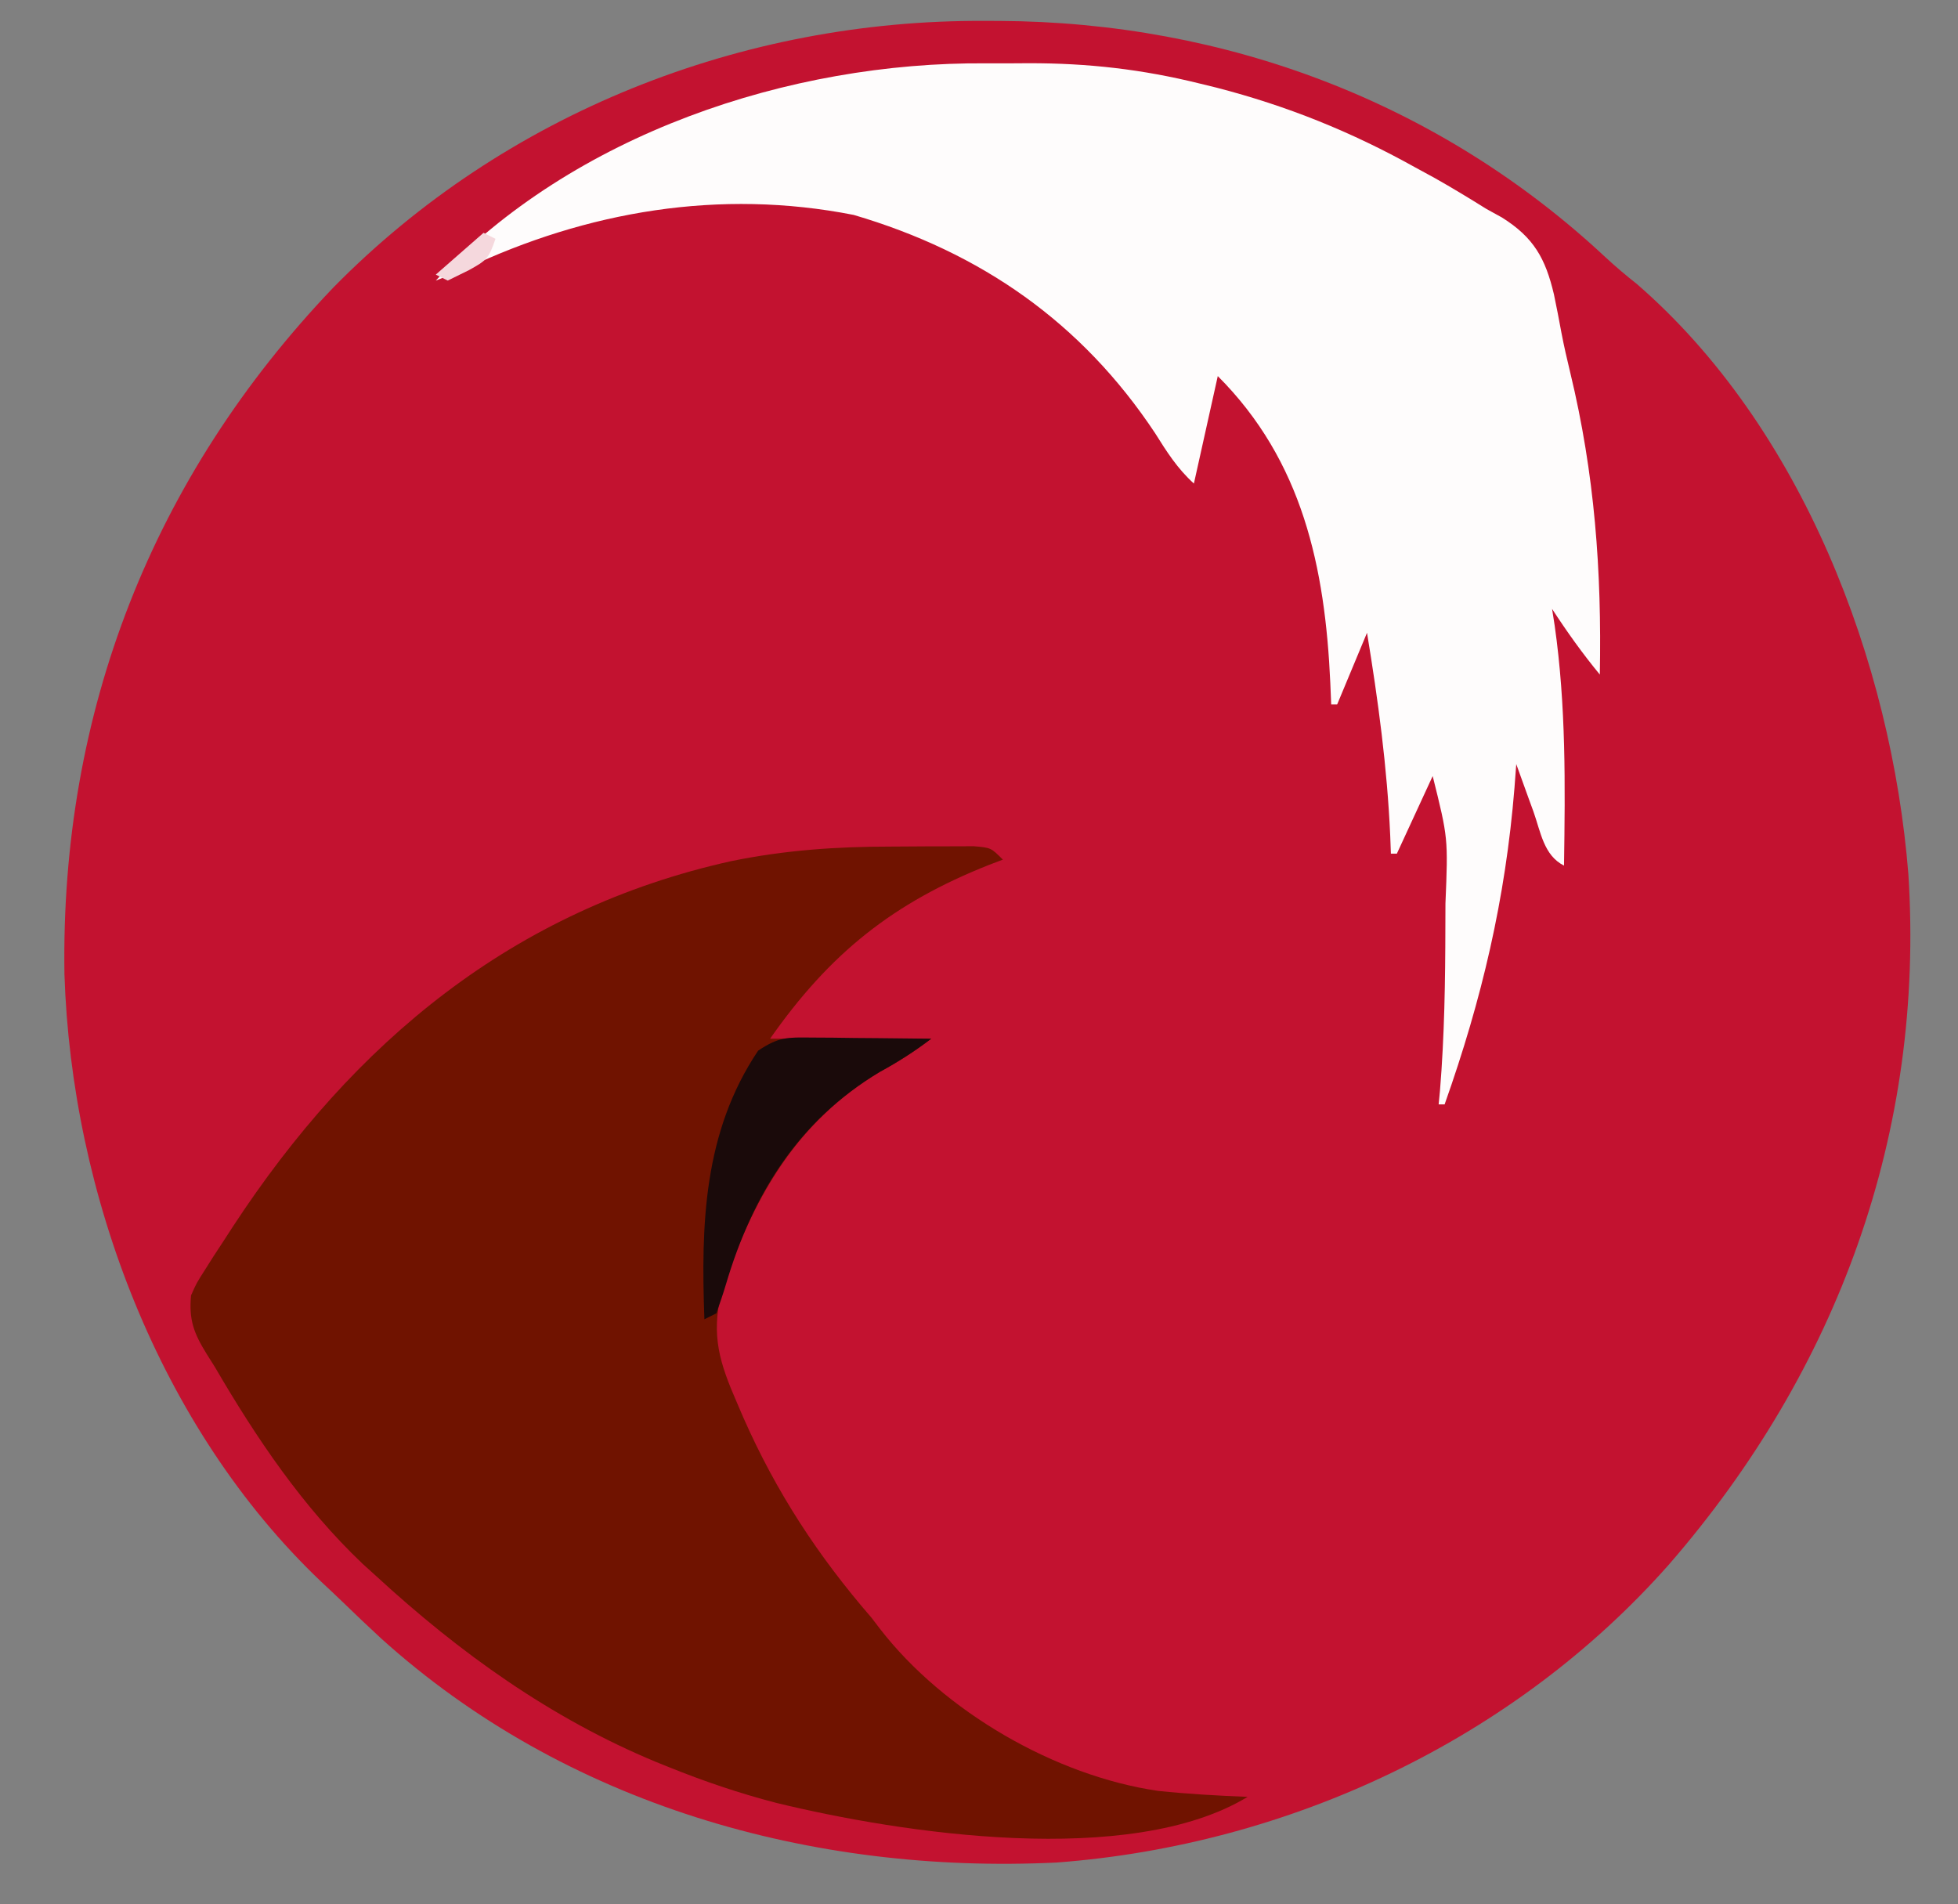 <?xml version="1.0" encoding="UTF-8"?>
<svg version="1.1" xmlns="http://www.w3.org/2000/svg" width="328" height="319">
<rect width="100%" height="100%" fill="#808080" stroke="none"/>
<path d="M0 0 C0.8 0.002 1.599 0.004 2.423 0.005 C40.266 0.19 76.094 13.606 103.895 39.547 C105.613 41.141 107.349 42.615 109.188 44.062 C136.817 68.008 151.841 107.276 154.688 142.938 C157.449 186.201 142.844 225.991 114.645 258.504 C88.7 287.898 50.954 305.588 12 308.5 C-29.044 310.48 -70.3 298.818 -101.187 270.933 C-103.357 268.93 -105.493 266.894 -107.615 264.838 C-108.809 263.684 -110.022 262.549 -111.238 261.418 C-138.299 235.659 -153.017 196.541 -154.203 159.703 C-154.901 115.75 -139.436 76.327 -109.125 44.629 C-80.444 15.454 -40.686 -0.242 0 0 Z " fill="#C31230" transform="translate(165,3.5)"/>
<path d="M0 0 C2.089 -0.002 4.177 -0.02 6.266 -0.039 C7.582 -0.041 8.897 -0.043 10.253 -0.045 C11.454 -0.049 12.656 -0.053 13.895 -0.058 C16.764 0.185 16.764 0.185 18.764 2.185 C18.026 2.465 17.287 2.745 16.526 3.033 C0.389 9.41 -10.201 17.85 -20.236 32.185 C-11.326 32.185 -2.416 32.185 6.764 32.185 C3.842 34.377 1.294 36.026 -1.861 37.748 C-16.178 46.33 -23.317 59.379 -28.388 74.74 C-30.157 81.929 -28.662 86.539 -25.798 93.123 C-25.439 93.957 -25.08 94.792 -24.71 95.652 C-19.186 108.162 -12.195 118.848 -3.236 129.185 C-2.772 129.794 -2.307 130.402 -1.829 131.029 C8.883 144.876 27.499 155.666 44.764 158.185 C49.755 158.705 54.751 158.987 59.764 159.185 C40.096 171.121 1.845 165.321 -19.236 160.185 C-25.395 158.581 -31.336 156.568 -37.236 154.185 C-37.937 153.902 -38.638 153.619 -39.361 153.327 C-56.973 146.014 -72.26 135.047 -86.236 122.185 C-86.979 121.512 -87.723 120.84 -88.49 120.146 C-98.521 110.621 -106.306 99.072 -113.236 87.185 C-113.691 86.462 -114.146 85.739 -114.615 84.994 C-116.777 81.505 -117.61 79.268 -117.236 75.185 C-116.293 73.08 -116.293 73.08 -114.962 70.998 C-114.473 70.223 -113.983 69.449 -113.479 68.651 C-112.945 67.838 -112.411 67.024 -111.861 66.185 C-111.311 65.337 -110.762 64.489 -110.196 63.616 C-89.98 32.751 -63.28 10.539 -26.736 2.435 C-17.766 0.599 -9.129 -0.001 0 0 Z " fill="#701300" transform="translate(149.236,141.815)"/>
<path d="M0 0 C2.374 0.016 4.746 0 7.119 -0.019 C17.06 -0.033 26.123 0.992 35.809 3.391 C36.727 3.615 37.646 3.84 38.592 4.071 C50.421 7.127 61.151 11.457 71.809 17.391 C72.911 17.992 74.013 18.593 75.149 19.211 C78.088 20.865 80.948 22.606 83.809 24.391 C84.666 24.863 85.523 25.335 86.406 25.821 C91.735 29.165 93.697 32.662 95.121 38.704 C95.572 40.85 95.986 42.999 96.381 45.156 C96.811 47.402 97.32 49.614 97.86 51.836 C101.949 68.764 103.133 84.999 102.809 102.391 C99.893 98.851 97.308 95.228 94.809 91.391 C95.025 92.779 95.025 92.779 95.246 94.196 C97.154 107.581 97.011 120.895 96.809 134.391 C93.412 132.693 92.902 128.742 91.684 125.329 C91.407 124.57 91.13 123.811 90.844 123.03 C90.159 121.153 89.483 119.272 88.809 117.391 C88.662 119.352 88.662 119.352 88.512 121.352 C87.002 139.982 83.047 156.799 76.809 174.391 C76.479 174.391 76.149 174.391 75.809 174.391 C75.881 173.645 75.953 172.898 76.028 172.129 C76.783 162.924 76.92 153.751 76.934 144.516 C76.938 143.269 76.943 142.021 76.948 140.736 C77.399 129.787 77.399 129.787 74.809 119.391 C72.829 123.681 70.849 127.971 68.809 132.391 C68.479 132.391 68.149 132.391 67.809 132.391 C67.771 131.396 67.734 130.401 67.696 129.375 C67.183 117.903 65.671 106.717 63.809 95.391 C62.159 99.351 60.509 103.311 58.809 107.391 C58.479 107.391 58.149 107.391 57.809 107.391 C57.76 106.208 57.711 105.024 57.66 103.805 C56.785 84.486 53.036 66.618 38.809 52.391 C38.688 52.936 38.566 53.482 38.442 54.043 C37.231 59.493 36.02 64.942 34.809 70.391 C32.053 67.896 30.277 65.094 28.309 61.954 C16.032 43.438 -0.86 31.658 -22.191 25.391 C-44.646 20.974 -66.846 24.764 -87.191 34.391 C-88.852 35.073 -90.516 35.747 -92.191 36.391 C-69.192 11.859 -32.956 -0.265 0 0 Z " fill="#FEFCFC" transform="translate(165.191,10.609)"/>
<path d="M0 0 C1.745 0.01 1.745 0.01 3.525 0.02 C4.74 0.036 5.955 0.053 7.207 0.07 C8.434 0.079 9.66 0.088 10.924 0.098 C13.956 0.121 16.988 0.154 20.02 0.195 C17.234 2.324 14.472 4.079 11.395 5.758 C-2.288 13.959 -9.958 26.402 -14.384 41.384 C-14.867 43.003 -15.418 44.602 -15.98 46.195 C-16.97 46.69 -16.97 46.69 -17.98 47.195 C-18.558 31.403 -18.162 15.868 -8.98 2.195 C-5.487 -0.134 -4.12 -0.04 0 0 Z " fill="#1A0A0A" transform="translate(135.98,173.805)"/>
<path d="M0 0 C0.66 0.33 1.32 0.66 2 1 C0.884 4.347 0.487 4.621 -2.438 6.25 C-4.201 7.116 -4.201 7.116 -6 8 C-6.66 7.67 -7.32 7.34 -8 7 C-5.36 4.69 -2.72 2.38 0 0 Z " fill="#F5D8DD" transform="translate(81,39)"/>
</svg>
